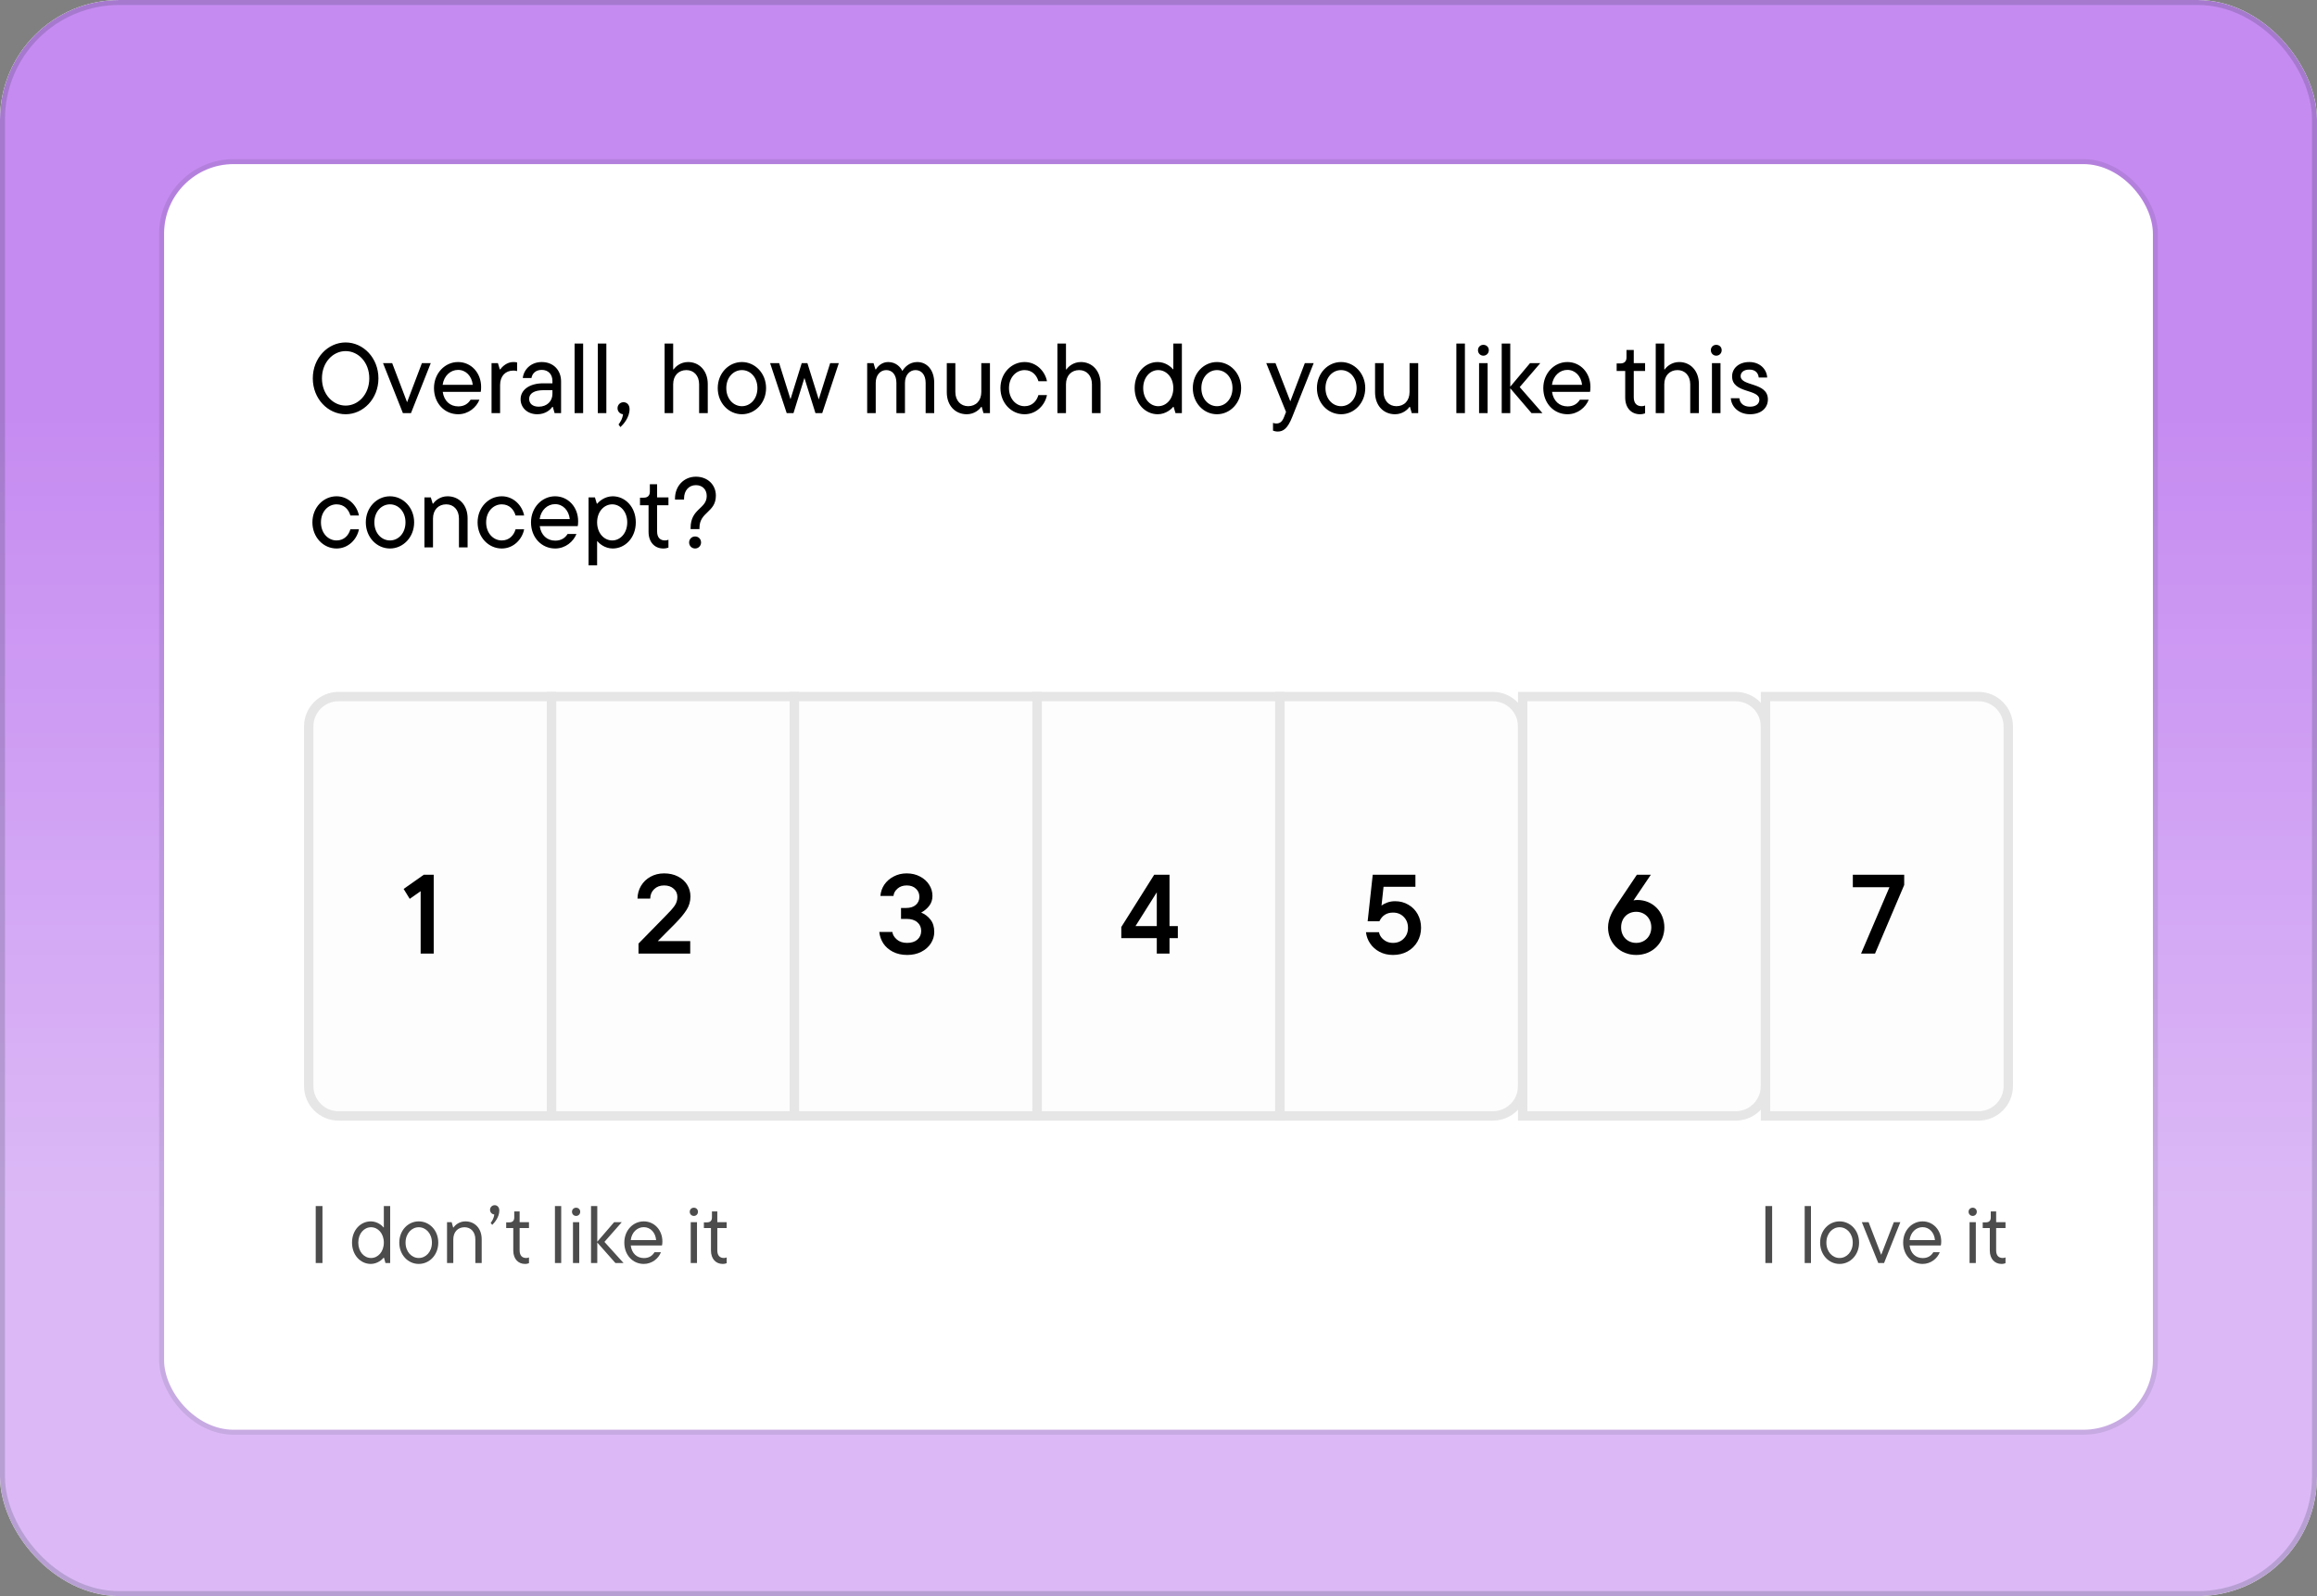 <svg width="466" height="321" viewBox="0 0 466 321" fill="none" xmlns="http://www.w3.org/2000/svg">
<rect x="0" y="0" width="466" height="321" fill="#808080" stroke="none"/>
<g clip-path="url(#clip0_1503_4101)">
<rect width="466" height="321" rx="24" fill="#F5F5F5"/>
<g opacity="0.85">
<rect width="466" height="321" rx="24" fill="url(#paint0_linear_1503_4101)"/>
<rect x="0.5" y="0.5" width="465" height="320" rx="23.5" stroke="#0B2330" stroke-opacity="0.1"/>
</g>
<rect x="33" y="33" width="400" height="254.545" rx="14" fill="white"/>
<rect x="32.5" y="32.5" width="401" height="255.545" rx="14.5" stroke="#0B2330" stroke-opacity="0.1"/>
<path d="M69.511 83.311C65.971 83.311 62.911 80.211 62.911 76.091C62.911 71.971 65.971 68.871 69.511 68.871C73.051 68.871 76.111 71.971 76.111 76.091C76.111 80.211 73.051 83.311 69.511 83.311ZM69.511 81.571C72.051 81.571 74.271 79.331 74.271 76.091C74.271 72.851 72.051 70.611 69.511 70.611C66.991 70.611 64.751 72.851 64.751 76.091C64.751 79.331 66.991 81.571 69.511 81.571ZM81.875 80.891L84.855 73.031H86.635L82.655 83.091H81.035L77.035 73.031H78.875L81.875 80.891ZM96.764 77.811C96.764 78.231 96.744 78.571 96.684 78.811H89.044C89.304 80.631 90.504 81.731 92.164 81.731C93.364 81.731 94.144 81.191 94.644 80.391H96.424C95.824 81.911 94.224 83.311 92.144 83.311C89.424 83.311 87.284 81.111 87.284 78.051C87.284 75.071 89.484 72.811 92.124 72.811C94.764 72.811 96.764 74.991 96.764 77.811ZM92.124 74.391C90.604 74.391 89.284 75.571 89.024 77.391H95.084C94.884 75.631 93.704 74.391 92.124 74.391ZM100.581 83.091H98.861V73.031H100.141L100.521 74.291H100.621C100.981 73.751 101.961 72.811 103.221 72.811C103.521 72.811 103.781 72.831 104.001 72.891V74.631C103.741 74.551 103.501 74.531 103.221 74.531C101.681 74.531 100.581 75.611 100.581 77.431V83.091ZM108.965 72.811C111.265 72.811 112.845 74.411 112.845 76.711V83.091H111.545L111.185 81.831H111.085C110.685 82.411 109.705 83.311 108.065 83.311C106.025 83.311 104.705 81.951 104.705 80.291C104.705 78.371 106.545 77.091 109.225 77.091H111.105V76.631C111.105 75.251 110.245 74.391 108.965 74.391C107.685 74.391 107.045 75.151 106.885 76.031H105.145C105.325 74.351 106.745 72.811 108.965 72.811ZM108.345 81.791C110.045 81.791 111.105 80.651 111.105 79.231V78.471H109.345C107.445 78.471 106.425 79.131 106.425 80.211C106.425 81.131 107.085 81.791 108.345 81.791ZM117.283 83.091H115.563V69.091H117.283V83.091ZM121.951 83.091H120.231V69.091H121.951V83.091ZM125.399 80.891C126.079 80.891 126.619 81.411 126.619 82.271C126.619 83.971 125.379 85.351 124.779 85.891L124.399 85.371C124.659 85.031 125.179 84.331 125.299 83.311C124.659 83.251 124.199 82.731 124.199 82.091C124.199 81.431 124.719 80.891 125.399 80.891ZM135.388 83.091H133.668V69.091H135.388V74.291H135.488C135.868 73.711 136.908 72.811 138.388 72.811C140.628 72.811 142.348 74.551 142.348 77.231V83.091H140.608V77.291C140.608 75.531 139.528 74.431 138.048 74.431C136.488 74.431 135.388 75.531 135.388 77.291V83.091ZM149.214 83.311C146.554 83.311 144.354 81.051 144.354 78.051C144.354 75.071 146.554 72.811 149.214 72.811C151.854 72.811 154.074 75.071 154.074 78.051C154.074 81.051 151.854 83.311 149.214 83.311ZM149.214 81.691C150.914 81.691 152.334 80.231 152.334 78.051C152.334 75.891 150.914 74.431 149.214 74.431C147.514 74.431 146.074 75.891 146.074 78.051C146.074 80.231 147.514 81.691 149.214 81.691ZM164.666 80.331L166.966 73.031H168.706L165.366 83.091H164.006L161.786 76.011L159.586 83.091H158.226L154.886 73.031H156.706L158.986 80.291L161.246 73.031H162.386L164.666 80.331ZM184.488 72.811C186.408 72.811 187.888 74.371 187.888 76.971V83.091H186.168V77.011C186.168 75.351 185.308 74.431 184.128 74.431C182.968 74.431 182.008 75.411 182.008 77.011V83.091H180.288V77.011C180.288 75.351 179.428 74.431 178.248 74.431C177.068 74.431 176.128 75.411 176.128 77.011V83.091H174.408V73.031H175.688L176.068 74.291H176.168C176.468 73.771 177.288 72.811 178.628 72.811C180.268 72.811 181.168 73.931 181.488 74.611C181.888 73.911 182.868 72.811 184.488 72.811ZM194.441 83.311C192.121 83.311 190.421 81.571 190.421 78.891V73.031H192.141V78.831C192.141 80.591 193.241 81.691 194.721 81.691C196.281 81.691 197.361 80.591 197.361 78.831V73.031H199.101V83.091H197.801L197.441 81.831H197.341C196.961 82.411 195.921 83.311 194.441 83.311ZM206.07 83.311C203.41 83.311 201.21 81.051 201.21 78.051C201.21 75.071 203.41 72.811 206.07 72.811C208.47 72.811 210.19 74.691 210.57 76.671H208.85C208.51 75.491 207.61 74.431 206.07 74.431C204.37 74.431 202.93 75.891 202.93 78.051C202.93 80.231 204.37 81.691 206.07 81.691C207.61 81.691 208.51 80.631 208.85 79.451H210.57C210.19 81.431 208.47 83.311 206.07 83.311ZM214.392 83.091H212.672V69.091H214.392V74.291H214.492C214.872 73.711 215.912 72.811 217.392 72.811C219.632 72.811 221.352 74.551 221.352 77.231V83.091H219.612V77.291C219.612 75.531 218.532 74.431 217.052 74.431C215.492 74.431 214.392 75.531 214.392 77.291V83.091ZM232.842 83.311C230.322 83.311 228.202 81.131 228.202 78.051C228.202 74.971 230.322 72.811 232.842 72.811C234.442 72.811 235.602 73.851 235.882 74.251H235.982V69.091H237.702V83.091H236.422L236.042 81.831H235.942C235.642 82.231 234.482 83.311 232.842 83.311ZM232.942 81.691C234.582 81.691 235.982 80.231 235.982 78.051C235.982 75.891 234.582 74.431 232.942 74.431C231.322 74.431 229.922 75.891 229.922 78.051C229.922 80.231 231.322 81.691 232.942 81.691ZM244.761 83.311C242.101 83.311 239.901 81.051 239.901 78.051C239.901 75.071 242.101 72.811 244.761 72.811C247.401 72.811 249.621 75.071 249.621 78.051C249.621 81.051 247.401 83.311 244.761 83.311ZM244.761 81.691C246.461 81.691 247.881 80.231 247.881 78.051C247.881 75.891 246.461 74.431 244.761 74.431C243.061 74.431 241.621 75.891 241.621 78.051C241.621 80.231 243.061 81.691 244.761 81.691ZM259.511 80.711L262.431 73.031H264.211L259.891 83.871C258.971 86.191 258.091 86.791 256.971 86.791C256.571 86.791 256.271 86.691 256.031 86.611V85.051C256.251 85.131 256.451 85.171 256.691 85.171C257.371 85.171 257.871 84.851 258.251 83.871L258.651 82.851L254.671 73.031H256.531L259.511 80.711ZM269.722 83.311C267.062 83.311 264.862 81.051 264.862 78.051C264.862 75.071 267.062 72.811 269.722 72.811C272.362 72.811 274.582 75.071 274.582 78.051C274.582 81.051 272.362 83.311 269.722 83.311ZM269.722 81.691C271.422 81.691 272.842 80.231 272.842 78.051C272.842 75.891 271.422 74.431 269.722 74.431C268.022 74.431 266.582 75.891 266.582 78.051C266.582 80.231 268.022 81.691 269.722 81.691ZM280.574 83.311C278.254 83.311 276.554 81.571 276.554 78.891V73.031H278.274V78.831C278.274 80.591 279.374 81.691 280.854 81.691C282.414 81.691 283.494 80.591 283.494 78.831V73.031H285.234V83.091H283.934L283.574 81.831H283.474C283.094 82.411 282.054 83.311 280.574 83.311ZM294.626 83.091H292.906V69.091H294.626V83.091ZM298.334 71.531C297.734 71.531 297.254 71.051 297.254 70.431C297.254 69.791 297.734 69.351 298.334 69.351C298.954 69.351 299.434 69.791 299.434 70.431C299.434 71.051 298.954 71.531 298.334 71.531ZM299.194 83.091H297.474V73.031H299.194V83.091ZM305.647 77.851L310.227 83.091H308.027L303.747 78.091V83.091H302.027V69.091H303.747V77.771L307.727 73.031H309.787L305.647 77.851ZM319.87 77.811C319.87 78.231 319.85 78.571 319.79 78.811H312.15C312.41 80.631 313.61 81.731 315.27 81.731C316.47 81.731 317.25 81.191 317.75 80.391H319.53C318.93 81.911 317.33 83.311 315.25 83.311C312.53 83.311 310.39 81.111 310.39 78.051C310.39 75.071 312.59 72.811 315.23 72.811C317.87 72.811 319.87 74.991 319.87 77.811ZM315.23 74.391C313.71 74.391 312.39 75.571 312.13 77.391H318.19C317.99 75.631 316.81 74.391 315.23 74.391ZM329.825 83.311C328.145 83.311 326.865 82.091 326.865 79.951V74.611H325.145V73.091H325.905C326.685 73.091 327.125 72.671 327.125 71.891V70.391H328.585V73.031H330.865V74.611H328.585V79.891C328.585 81.131 329.225 81.691 330.165 81.691C330.425 81.691 330.645 81.651 330.865 81.551V83.131C330.625 83.211 330.305 83.311 329.825 83.311ZM334.724 83.091H333.004V69.091H334.724V74.291H334.824C335.204 73.711 336.244 72.811 337.724 72.811C339.964 72.811 341.684 74.551 341.684 77.231V83.091H339.944V77.291C339.944 75.531 338.864 74.431 337.384 74.431C335.824 74.431 334.724 75.531 334.724 77.291V83.091ZM345.17 71.531C344.57 71.531 344.09 71.051 344.09 70.431C344.09 69.791 344.57 69.351 345.17 69.351C345.79 69.351 346.27 69.791 346.27 70.431C346.27 71.051 345.79 71.531 345.17 71.531ZM346.03 83.091H344.31V73.031H346.03V83.091ZM351.963 83.311C349.703 83.311 348.223 81.811 348.103 80.091H349.823C349.923 81.091 350.683 81.791 351.963 81.791C353.203 81.791 353.843 81.171 353.843 80.391C353.843 78.151 348.363 79.191 348.363 75.691C348.363 74.111 349.683 72.811 351.823 72.811C353.923 72.811 355.323 74.211 355.423 75.931H353.723C353.603 74.931 352.983 74.331 351.823 74.331C350.683 74.331 350.083 74.911 350.083 75.631C350.083 77.771 355.563 76.791 355.563 80.331C355.563 82.011 354.263 83.311 351.963 83.311ZM67.691 110.311C65.031 110.311 62.831 108.051 62.831 105.051C62.831 102.071 65.031 99.811 67.691 99.811C70.091 99.811 71.811 101.691 72.191 103.671H70.471C70.131 102.491 69.231 101.431 67.691 101.431C65.991 101.431 64.551 102.891 64.551 105.051C64.551 107.231 65.991 108.691 67.691 108.691C69.231 108.691 70.131 107.631 70.471 106.451H72.191C71.811 108.431 70.091 110.311 67.691 110.311ZM78.433 110.311C75.773 110.311 73.573 108.051 73.573 105.051C73.573 102.071 75.773 99.811 78.433 99.811C81.073 99.811 83.293 102.071 83.293 105.051C83.293 108.051 81.073 110.311 78.433 110.311ZM78.433 108.691C80.133 108.691 81.553 107.231 81.553 105.051C81.553 102.891 80.133 101.431 78.433 101.431C76.733 101.431 75.293 102.891 75.293 105.051C75.293 107.231 76.733 108.691 78.433 108.691ZM87.085 110.091H85.365V100.031H86.645L87.025 101.291H87.125C87.505 100.711 88.525 99.811 90.005 99.811C92.325 99.811 94.045 101.551 94.045 104.231V110.091H92.305V104.291C92.305 102.531 91.225 101.431 89.745 101.431C88.185 101.431 87.085 102.531 87.085 104.291V110.091ZM100.914 110.311C98.254 110.311 96.054 108.051 96.054 105.051C96.054 102.071 98.254 99.811 100.914 99.811C103.314 99.811 105.034 101.691 105.414 103.671H103.694C103.354 102.491 102.454 101.431 100.914 101.431C99.214 101.431 97.774 102.891 97.774 105.051C97.774 107.231 99.214 108.691 100.914 108.691C102.454 108.691 103.354 107.631 103.694 106.451H105.414C105.034 108.431 103.314 110.311 100.914 110.311ZM116.276 104.811C116.276 105.231 116.256 105.571 116.196 105.811H108.556C108.816 107.631 110.016 108.731 111.676 108.731C112.876 108.731 113.656 108.191 114.156 107.391H115.936C115.336 108.911 113.736 110.311 111.656 110.311C108.936 110.311 106.796 108.111 106.796 105.051C106.796 102.071 108.996 99.811 111.636 99.811C114.276 99.811 116.276 101.991 116.276 104.811ZM111.636 101.391C110.116 101.391 108.796 102.571 108.536 104.391H114.596C114.396 102.631 113.216 101.391 111.636 101.391ZM120.093 113.691H118.373V100.031H119.653L120.033 101.291H120.133C120.433 100.891 121.593 99.811 123.233 99.811C125.753 99.811 127.873 101.971 127.873 105.051C127.873 108.131 125.753 110.311 123.233 110.311C121.633 110.311 120.473 109.271 120.193 108.871H120.093V113.691ZM123.133 108.691C124.753 108.691 126.153 107.231 126.153 105.051C126.153 102.891 124.753 101.431 123.133 101.431C121.493 101.431 120.093 102.891 120.093 105.051C120.093 107.231 121.493 108.691 123.133 108.691ZM133.399 110.311C131.719 110.311 130.439 109.091 130.439 106.951V101.611H128.719V100.091H129.479C130.259 100.091 130.699 99.671 130.699 98.891V97.391H132.159V100.031H134.439V101.611H132.159V106.891C132.159 108.131 132.799 108.691 133.739 108.691C133.999 108.691 134.219 108.651 134.439 108.551V110.131C134.199 110.211 133.879 110.311 133.399 110.311ZM140.678 106.411H138.898V106.171C138.898 102.251 142.138 102.371 142.138 99.751C142.138 98.451 141.278 97.571 139.958 97.571C138.538 97.571 137.578 98.671 137.578 100.251V100.471H135.758V100.251C135.758 97.791 137.518 95.871 139.958 95.871C142.338 95.871 143.978 97.511 143.978 99.671C143.978 103.091 140.678 102.911 140.678 106.171V106.411ZM139.798 110.311C139.118 110.311 138.598 109.771 138.598 109.091C138.598 108.431 139.118 107.891 139.798 107.891C140.498 107.891 140.998 108.431 140.998 109.091C140.998 109.771 140.478 110.311 139.798 110.311Z" fill="black"/>
<path d="M62.091 146.091C62.091 142.777 64.777 140.091 68.091 140.091H110.922V224.429H68.091C64.777 224.429 62.091 221.742 62.091 218.429V146.091Z" fill="black" fill-opacity="0.01"/>
<path d="M62.091 146.091C62.091 142.777 64.777 140.091 68.091 140.091H110.922V224.429H68.091C64.777 224.429 62.091 221.742 62.091 218.429V146.091Z" stroke="#E6E6E6" stroke-width="1.888"/>
<path d="M81.181 178.778L85.237 175.923H87.23V191.784H84.602V179.231L82.404 180.772L81.181 178.778Z" fill="black"/>
<rect x="110.922" y="140.091" width="48.831" height="84.338" fill="black" fill-opacity="0.01"/>
<rect x="110.922" y="140.091" width="48.831" height="84.338" stroke="#E6E6E6" stroke-width="1.888"/>
<path d="M132.293 189.269H138.818V191.784H128.418V189.767L133.924 184.148C134.785 183.287 135.382 182.607 135.714 182.109C136.061 181.595 136.235 181.021 136.235 180.387C136.235 179.707 135.986 179.156 135.487 178.733C135.004 178.295 134.362 178.076 133.562 178.076C132.746 178.076 132.081 178.325 131.568 178.824C131.054 179.307 130.79 179.941 130.775 180.727H128.214C128.229 179.79 128.464 178.937 128.917 178.167C129.385 177.381 130.019 176.769 130.82 176.331C131.636 175.878 132.55 175.651 133.562 175.651C134.604 175.651 135.525 175.855 136.326 176.263C137.142 176.671 137.768 177.23 138.206 177.94C138.644 178.65 138.864 179.435 138.864 180.296C138.864 181.278 138.607 182.169 138.093 182.97C137.595 183.771 136.839 184.684 135.827 185.712L132.293 189.269Z" fill="black"/>
<rect x="159.753" y="140.091" width="48.831" height="84.338" fill="black" fill-opacity="0.01"/>
<rect x="159.753" y="140.091" width="48.831" height="84.338" stroke="#E6E6E6" stroke-width="1.888"/>
<path d="M185.271 183.536C186.027 183.839 186.653 184.314 187.152 184.964C187.65 185.598 187.9 186.422 187.9 187.434C187.9 188.249 187.673 189.012 187.22 189.722C186.767 190.432 186.125 190.998 185.294 191.421C184.478 191.844 183.534 192.056 182.462 192.056C181.374 192.056 180.415 191.844 179.584 191.421C178.768 190.998 178.126 190.44 177.658 189.745C177.205 189.035 176.933 188.264 176.843 187.434H179.471C179.546 187.992 179.848 188.499 180.377 188.952C180.906 189.405 181.593 189.631 182.439 189.631C183.315 189.631 184.002 189.412 184.501 188.974C185.014 188.521 185.271 187.94 185.271 187.23C185.271 186.505 185.014 185.923 184.501 185.485C183.987 185.032 183.27 184.805 182.348 184.805H181.216V182.607H182.235C183.066 182.607 183.715 182.404 184.184 181.996C184.667 181.573 184.909 181.029 184.909 180.364C184.909 179.7 184.675 179.156 184.206 178.733C183.753 178.295 183.141 178.076 182.371 178.076C181.616 178.076 180.996 178.287 180.513 178.71C180.03 179.118 179.758 179.609 179.697 180.183H177.069C177.13 179.382 177.386 178.635 177.839 177.94C178.308 177.245 178.935 176.694 179.72 176.286C180.506 175.863 181.382 175.651 182.348 175.651C183.36 175.651 184.259 175.863 185.045 176.286C185.83 176.694 186.442 177.245 186.88 177.94C187.318 178.62 187.537 179.367 187.537 180.183C187.537 180.938 187.326 181.595 186.903 182.154C186.48 182.713 185.936 183.174 185.271 183.536Z" fill="black"/>
<rect x="208.584" y="140.091" width="48.831" height="84.338" fill="black" fill-opacity="0.01"/>
<rect x="208.584" y="140.091" width="48.831" height="84.338" stroke="#E6E6E6" stroke-width="1.888"/>
<path d="M235.216 186.255H236.892V188.68H235.216V191.784H232.655V188.68H225.518V186.437L232.134 175.923H235.216V186.255ZM232.655 186.255V179.458L228.373 186.255H232.655Z" fill="black"/>
<path d="M257.416 140.091H300.247C303.561 140.091 306.247 142.777 306.247 146.091V218.429C306.247 221.742 303.561 224.429 300.247 224.429H257.416V140.091Z" fill="black" fill-opacity="0.01"/>
<path d="M257.416 140.091H300.247C303.561 140.091 306.247 142.777 306.247 146.091V218.429C306.247 221.742 303.561 224.429 300.247 224.429H257.416V140.091Z" stroke="#E6E6E6" stroke-width="1.888"/>
<path d="M280.595 181.248C281.577 181.248 282.46 181.482 283.246 181.95C284.046 182.404 284.673 183.038 285.126 183.854C285.58 184.669 285.806 185.583 285.806 186.595C285.806 187.607 285.564 188.536 285.081 189.382C284.598 190.213 283.926 190.87 283.065 191.353C282.219 191.822 281.252 192.056 280.164 192.056C279.152 192.056 278.246 191.844 277.445 191.421C276.66 190.998 276.033 190.44 275.565 189.745C275.097 189.05 274.817 188.295 274.726 187.479H277.355C277.4 187.811 277.544 188.144 277.785 188.476C278.042 188.808 278.374 189.088 278.782 189.314C279.19 189.526 279.651 189.631 280.164 189.631C281.04 189.631 281.758 189.344 282.317 188.77C282.891 188.196 283.178 187.471 283.178 186.595C283.178 185.704 282.891 184.971 282.317 184.397C281.758 183.823 281.04 183.536 280.164 183.536C278.895 183.536 277.982 184.118 277.423 185.281H275.066L276.086 175.923H284.673V178.348H278.261L277.853 182.132C278.186 181.875 278.586 181.663 279.054 181.497C279.522 181.331 280.036 181.248 280.595 181.248Z" fill="black"/>
<path d="M306.247 140.091H349.078C352.392 140.091 355.078 142.777 355.078 146.091V218.429C355.078 221.742 352.392 224.429 349.078 224.429H306.247V140.091Z" fill="black" fill-opacity="0.01"/>
<path d="M306.247 140.091H349.078C352.392 140.091 355.078 142.777 355.078 146.091V218.429C355.078 221.742 352.392 224.429 349.078 224.429H306.247V140.091Z" stroke="#E6E6E6" stroke-width="1.888"/>
<path d="M329.303 180.999C332.407 180.999 334.741 183.378 334.741 186.527C334.741 189.609 332.362 192.056 329.077 192.056C325.791 192.056 323.412 189.609 323.412 186.527C323.412 184.669 324.386 183.129 325.066 182.109L329.213 175.923H332.022L328.533 181.089C328.737 181.044 329.009 180.999 329.303 180.999ZM329.077 189.631C330.753 189.631 332.113 188.385 332.113 186.505C332.113 184.624 330.753 183.378 329.077 183.378C327.355 183.378 326.041 184.624 326.041 186.505C326.041 188.385 327.355 189.631 329.077 189.631Z" fill="black"/>
<path d="M355.078 140.091H397.909C401.223 140.091 403.909 142.777 403.909 146.091V218.429C403.909 221.742 401.223 224.429 397.909 224.429H355.078V140.091Z" fill="black" fill-opacity="0.01"/>
<path d="M355.078 140.091H397.909C401.223 140.091 403.909 142.777 403.909 146.091V218.429C403.909 221.742 401.223 224.429 397.909 224.429H355.078V140.091Z" stroke="#E6E6E6" stroke-width="1.888"/>
<path d="M372.645 178.438V175.923H382.977V177.985L377.108 191.784H374.299L380.008 178.438H372.645Z" fill="black"/>
<path opacity="0.7" d="M64.856 254.016H63.498V242.562H64.856V254.016ZM74.579 254.196C72.517 254.196 70.799 252.429 70.799 249.909C70.799 247.389 72.517 245.638 74.579 245.638C75.904 245.638 76.886 246.505 77.115 246.849H77.197V242.562H78.474V254.016H77.525L77.23 252.953H77.148C76.903 253.28 75.921 254.196 74.579 254.196ZM74.628 253.002C76.019 253.002 77.197 251.758 77.197 249.909C77.197 248.06 76.019 246.816 74.628 246.816C73.237 246.816 72.059 248.06 72.059 249.909C72.059 251.758 73.237 253.002 74.628 253.002ZM84.218 254.196C82.075 254.196 80.307 252.38 80.307 249.909C80.307 247.438 82.075 245.638 84.218 245.638C86.378 245.638 88.146 247.438 88.146 249.909C88.146 252.38 86.378 254.196 84.218 254.196ZM84.218 253.002C85.658 253.002 86.869 251.758 86.869 249.909C86.869 248.076 85.658 246.816 84.218 246.816C82.795 246.816 81.567 248.076 81.567 249.909C81.567 251.758 82.795 253.002 84.218 253.002ZM91.168 254.016H89.908V245.802H90.841L91.135 246.865H91.217C91.544 246.358 92.395 245.638 93.606 245.638C95.488 245.638 96.879 247.045 96.879 249.238V254.016H95.603V249.271C95.603 247.749 94.686 246.816 93.426 246.816C92.101 246.816 91.168 247.749 91.168 249.271V254.016ZM99.49 242.382C100.013 242.382 100.423 242.791 100.423 243.462C100.423 244.787 99.457 245.9 98.999 246.342L98.688 245.949C98.901 245.671 99.326 245.082 99.408 244.247C98.917 244.198 98.557 243.805 98.557 243.314C98.557 242.807 98.966 242.382 99.49 242.382ZM105.588 254.196C104.247 254.196 103.232 253.215 103.232 251.496V246.98H101.808V245.834H102.43C103.085 245.834 103.428 245.507 103.428 244.853V243.642H104.508V245.802H106.39V246.98H104.508V251.464C104.508 252.527 105.032 253.002 105.834 253.002C106.047 253.002 106.21 252.969 106.39 252.887V254.049C106.194 254.115 105.965 254.196 105.588 254.196ZM112.871 254.016H111.611V242.562H112.871V254.016ZM115.875 244.542C115.401 244.542 115.041 244.182 115.041 243.707C115.041 243.233 115.401 242.889 115.875 242.889C116.333 242.889 116.693 243.233 116.693 243.707C116.693 244.182 116.333 244.542 115.875 244.542ZM116.497 254.016H115.237V245.802H116.497V254.016ZM121.567 249.762L125.412 254.016H123.776L120.127 249.893V254.016H118.867V242.562H120.127V249.729L123.514 245.802H125.052L121.567 249.762ZM133.223 249.68C133.223 250.024 133.19 250.285 133.141 250.482H126.857C127.053 252.053 128.084 253.018 129.508 253.018C130.506 253.018 131.193 252.576 131.635 251.84H132.928C132.453 253.1 131.128 254.196 129.475 254.196C127.282 254.196 125.564 252.429 125.564 249.909C125.564 247.438 127.331 245.638 129.475 245.638C131.619 245.638 133.223 247.405 133.223 249.68ZM129.475 246.8C128.166 246.8 127.053 247.831 126.857 249.402H131.962C131.832 247.88 130.817 246.8 129.475 246.8ZM139.558 244.542C139.084 244.542 138.724 244.182 138.724 243.707C138.724 243.233 139.084 242.889 139.558 242.889C140.017 242.889 140.377 243.233 140.377 243.707C140.377 244.182 140.017 244.542 139.558 244.542ZM140.18 254.016H138.92V245.802H140.18V254.016ZM145.348 254.196C144.006 254.196 142.991 253.215 142.991 251.496V246.98H141.568V245.834H142.19C142.844 245.834 143.188 245.507 143.188 244.853V243.642H144.268V245.802H146.15V246.98H144.268V251.464C144.268 252.527 144.791 253.002 145.593 253.002C145.806 253.002 145.97 252.969 146.15 252.887V254.049C145.953 254.115 145.724 254.196 145.348 254.196Z" fill="black"/>
<path opacity="0.7" d="M356.416 254.016H355.058V242.562H356.416V254.016ZM364.224 254.016H362.964V242.562H364.224V254.016ZM369.977 254.196C367.833 254.196 366.066 252.38 366.066 249.909C366.066 247.438 367.833 245.638 369.977 245.638C372.137 245.638 373.904 247.438 373.904 249.909C373.904 252.38 372.137 254.196 369.977 254.196ZM369.977 253.002C371.417 253.002 372.628 251.758 372.628 249.909C372.628 248.076 371.417 246.816 369.977 246.816C368.553 246.816 367.326 248.076 367.326 249.909C367.326 251.758 368.553 253.002 369.977 253.002ZM378.354 252.364L380.89 245.802H382.2L378.927 254.016H377.765L374.459 245.802H375.818L378.354 252.364ZM390.424 249.68C390.424 250.024 390.391 250.285 390.342 250.482H384.058C384.255 252.053 385.286 253.018 386.709 253.018C387.707 253.018 388.395 252.576 388.837 251.84H390.129C389.655 253.1 388.329 254.196 386.677 254.196C384.484 254.196 382.766 252.429 382.766 249.909C382.766 247.438 384.533 245.638 386.677 245.638C388.82 245.638 390.424 247.405 390.424 249.68ZM386.677 246.8C385.367 246.8 384.255 247.831 384.058 249.402H389.164C389.033 247.88 388.018 246.8 386.677 246.8ZM396.76 244.542C396.285 244.542 395.925 244.182 395.925 243.707C395.925 243.233 396.285 242.889 396.76 242.889C397.218 242.889 397.578 243.233 397.578 243.707C397.578 244.182 397.218 244.542 396.76 244.542ZM397.382 254.016H396.122V245.802H397.382V254.016ZM402.549 254.196C401.207 254.196 400.193 253.215 400.193 251.496V246.98H398.769V245.834H399.391C400.046 245.834 400.389 245.507 400.389 244.853V243.642H401.469V245.802H403.351V246.98H401.469V251.464C401.469 252.527 401.993 253.002 402.795 253.002C403.007 253.002 403.171 252.969 403.351 252.887V254.049C403.155 254.115 402.926 254.196 402.549 254.196Z" fill="black"/>
</g>
<rect x="0.5" y="0.5" width="465" height="320" rx="23.5" stroke="#0B2330" stroke-opacity="0.1"/>
<defs>
<linearGradient id="paint0_linear_1503_4101" x1="233" y1="0" x2="233" y2="321" gradientUnits="userSpaceOnUse">
<stop offset="0.26" stop-color="#BD78F0"/>
<stop offset="0.76" stop-color="#D7AEF6"/>
</linearGradient>
<clipPath id="clip0_1503_4101">
<rect width="466" height="321" rx="24" fill="white"/>
</clipPath>
</defs>
</svg>
